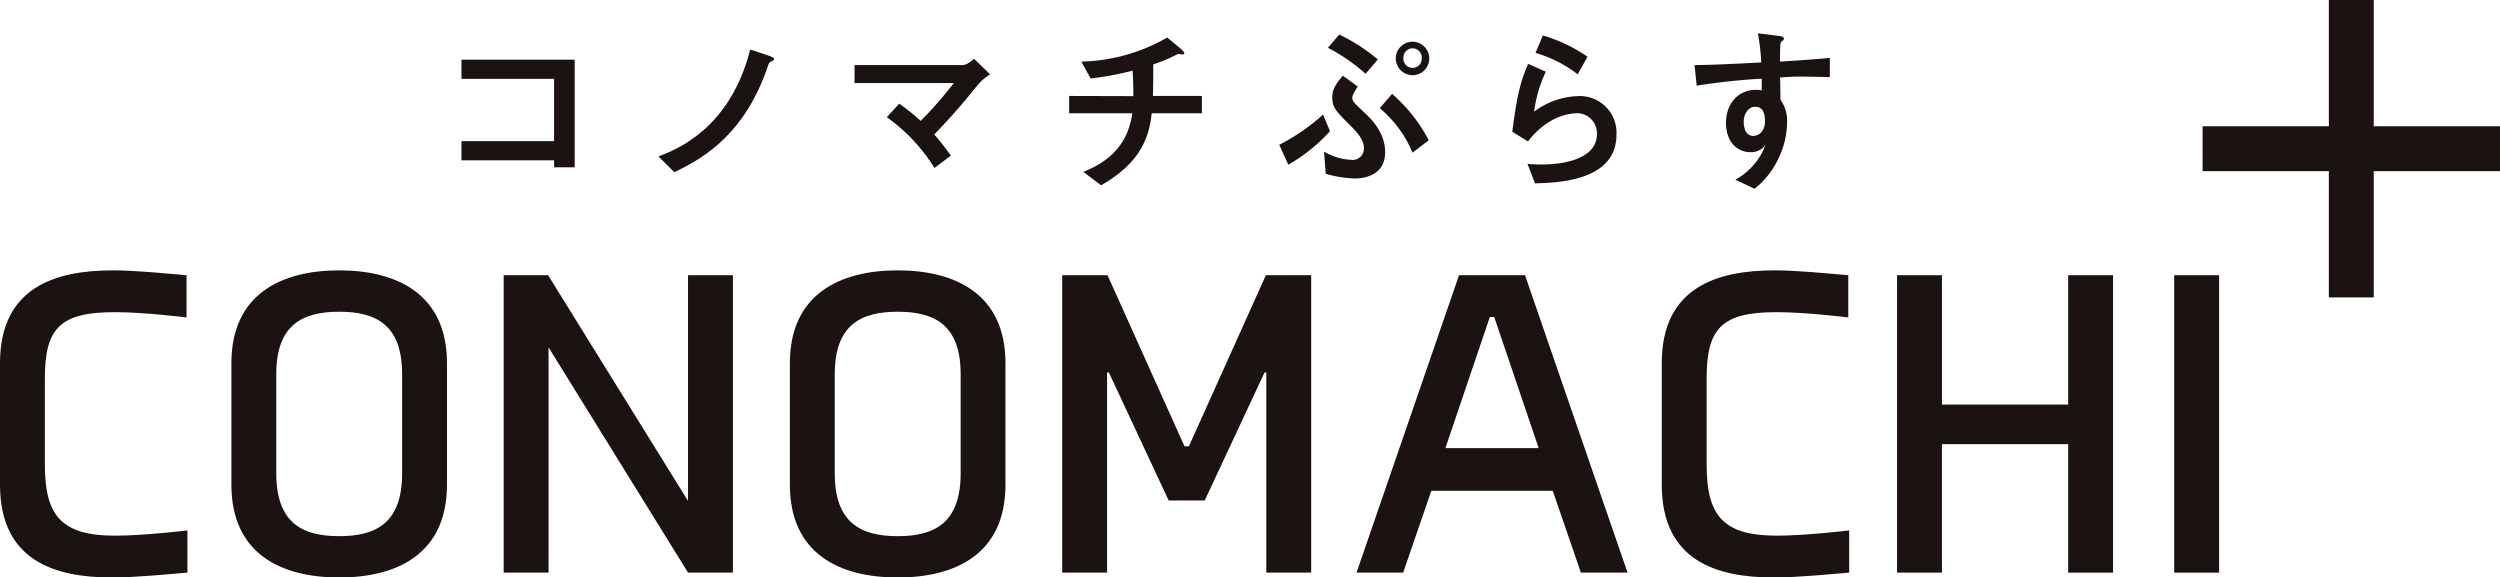 <svg xmlns="http://www.w3.org/2000/svg" width="381.287" height="88.073" viewBox="0 0 381.287 88.073">
  <g id="main_logo" transform="translate(0 0)">
    <g id="グループ_132" data-name="グループ 132" transform="translate(0 0)">
      <path id="パス_771" data-name="パス 771" d="M28.584,74.831c-3.288.268-7.918.739-11.542.739C8.254,75.57,0,72.952,0,61.411V42.891C0,31.35,8.387,28.732,17.177,28.732c3.622,0,7.985.471,11.273.739v6.441s-6.442-.805-10.937-.805c-8.321,0-10.67,2.417-10.67,10.066V58.325c0,7.648,2.349,10.868,10.67,10.868,4.495,0,11.071-.8,11.071-.8Z" transform="translate(0 12.503)" fill="#1a1311"/>
      <path id="パス_772" data-name="パス 772" d="M57.47,42.891V61.411c0,10.6-7.651,14.159-16.44,14.159S24.59,72.012,24.59,61.411V42.891c0-10.6,7.717-14.159,16.44-14.159S57.47,32.29,57.47,42.891M31.434,44.569v15.1c0,7.583,3.958,9.6,9.6,9.6s9.594-2.014,9.594-9.6v-15.1c0-7.514-3.958-9.528-9.594-9.528s-9.6,2.014-9.6,9.528" transform="translate(10.701 12.503)" fill="#1a1311"/>
      <path id="パス_773" data-name="パス 773" d="M81.642,74.607,60.371,40.252V74.607H53.527V29.247H60.3L81.642,63.669V29.247h6.844v45.36Z" transform="translate(23.293 12.727)" fill="#1a1311"/>
      <path id="パス_774" data-name="パス 774" d="M116.821,42.891V61.411c0,10.6-7.649,14.159-16.44,14.159s-16.44-3.558-16.44-14.159V42.891c0-10.6,7.717-14.159,16.44-14.159s16.44,3.558,16.44,14.159M90.785,44.569v15.1c0,7.583,3.96,9.6,9.6,9.6s9.6-2.014,9.6-9.6v-15.1c0-7.514-3.96-9.528-9.6-9.528s-9.6,2.014-9.6,9.528" transform="translate(36.528 12.503)" fill="#1a1311"/>
      <path id="パス_775" data-name="パス 775" d="M132.2,55.348l11.742-26.1h6.912v45.36h-6.844V44.076h-.268L134.619,63.6h-5.5l-9.126-19.525h-.268v30.53h-6.844V29.247h6.912l11.742,26.1Z" transform="translate(49.121 12.727)" fill="#1a1311"/>
      <path id="パス_776" data-name="パス 776" d="M174.085,62.125H155.566l-4.294,12.482h-7.113l15.633-45.36h10.065l15.636,45.36h-7.114Zm-16.372-6.508h14.225l-6.777-20h-.67Z" transform="translate(62.732 12.727)" fill="#1a1311"/>
      <path id="パス_777" data-name="パス 777" d="M205.181,74.831c-3.288.268-7.918.739-11.542.739-8.79,0-17.043-2.618-17.043-14.159V42.891c0-11.542,8.387-14.159,17.177-14.159,3.622,0,7.985.471,11.272.739v6.441s-6.441-.805-10.937-.805c-8.32,0-10.669,2.417-10.669,10.066V58.325c0,7.648,2.349,10.868,10.669,10.868,4.5,0,11.072-.8,11.072-.8Z" transform="translate(76.848 12.503)" fill="#1a1311"/>
      <path id="パス_778" data-name="パス 778" d="M227.7,74.607V55.014H208.443V74.607H201.6V29.247h6.844V48.975H227.7V29.247h6.844v45.36Z" transform="translate(87.728 12.727)" fill="#1a1311"/>
      <rect id="長方形_77" data-name="長方形 77" width="6.846" height="45.36" transform="translate(331.6 41.974)" fill="#1a1311"/>
      <path id="パス_779" data-name="パス 779" d="M279.429,19.257H260.172V0h-6.846V19.257H234.069V26.1h19.257V45.36h6.846V26.1h19.257Z" transform="translate(101.858 0)" fill="#1a1311"/>
      <path id="パス_780" data-name="パス 780" d="M66.307,22.758h-3.14V21.693H49.039V18.766H63.167v-9.5H49.039V6.341H66.307Z" transform="translate(21.34 2.759)" fill="#1a1311"/>
      <path id="パス_781" data-name="パス 781" d="M69.972,21.575c2.82-1.091,10.909-4.231,14-16.309l2.661.878c.319.1.985.319.985.611,0,.133-.159.187-.293.24-.453.212-.479.266-.666.825C83.17,18.037,77.1,21.734,72.393,23.97Z" transform="translate(30.449 2.291)" fill="#1a1311"/>
      <path id="パス_782" data-name="パス 782" d="M97.624,13.087A32.663,32.663,0,0,1,100.9,15.72a61.883,61.883,0,0,0,5.055-5.774H90.813V7.207H107.2c.32,0,.745,0,1.837-.959l2.447,2.368c-1.2.825-1.356.931-3.272,3.327-.611.745-2.156,2.634-5.241,5.853a35.278,35.278,0,0,1,2.527,3.221L103,22.9a26.871,26.871,0,0,0-7.263-7.743Z" transform="translate(39.518 2.718)" fill="#1a1311"/>
      <path id="パス_783" data-name="パス 783" d="M123.411,12.926c0-1.33-.027-2.315-.106-3.885a48.943,48.943,0,0,1-6.412,1.2l-1.411-2.58a27.434,27.434,0,0,0,13.092-3.671l1.863,1.543c.266.214.745.639.745.851,0,.027-.027.187-.267.187-.106,0-.505-.079-.586-.079a3.269,3.269,0,0,0-.532.212,23.317,23.317,0,0,1-3.353,1.383c0,1.649,0,3.139-.053,4.815h7.477v2.635h-7.662c-.4,3.911-1.89,7.662-7.717,10.989l-2.714-2.049c5.056-1.995,6.945-5.214,7.477-8.94h-9.633V12.9Z" transform="translate(49.443 1.734)" fill="#1a1311"/>
      <path id="パス_784" data-name="パス 784" d="M135.944,20.487a31.044,31.044,0,0,0,6.678-4.6l1.065,2.527a25.923,25.923,0,0,1-6.361,5.109Zm6.837,1.038a8.762,8.762,0,0,0,4.1,1.251,1.712,1.712,0,0,0,1.969-1.837c0-.558-.106-1.462-1.942-3.272-2.289-2.288-2.875-2.847-2.875-4.417,0-.957.293-1.808,1.623-3.3l2.262,1.649c-.824,1.277-.824,1.517-.824,1.7,0,.532.185.719,1.968,2.4.8.745,3.034,2.873,3.034,5.907,0,3.911-3.885,4.017-4.6,4.017a17.479,17.479,0,0,1-4.469-.718Zm6.332-11.867a27.314,27.314,0,0,0-5.746-3.964L145.1,3.671a27.62,27.62,0,0,1,5.88,3.8Zm7.159,12.027a17.629,17.629,0,0,0-5-6.784l1.889-2.181a24.55,24.55,0,0,1,5.589,7.077Zm-2.555-14.42a2.554,2.554,0,1,1,2.555,2.608,2.584,2.584,0,0,1-2.555-2.608m3.964,0a1.4,1.4,0,1,0-2.794,0,1.4,1.4,0,1,0,2.794,0" transform="translate(59.157 1.597)" fill="#1a1311"/>
      <path id="パス_785" data-name="パス 785" d="M160.714,18.451c.664-5.243,1.2-7.611,2.421-10.35l2.687,1.2a20.314,20.314,0,0,0-1.782,6.094,11.66,11.66,0,0,1,6.573-2.369A5.588,5.588,0,0,1,176.6,18.9c0,7.077-8.994,7.344-12.427,7.423l-1.144-2.954c.534.027,1.332.08,2.21.08,1.328,0,8.38-.133,8.38-4.656a3.06,3.06,0,0,0-3.193-3.167,8.747,8.747,0,0,0-4.336,1.49,11.757,11.757,0,0,0-2.982,2.822ZM170.693,9.7a19.407,19.407,0,0,0-6.44-3.272l1.117-2.661a23.862,23.862,0,0,1,6.813,3.245Z" transform="translate(69.936 1.638)" fill="#1a1311"/>
      <path id="パス_786" data-name="パス 786" d="M192.516,3.886c1.038.133,1.171.161,1.171.507,0,.132-.08.212-.266.346-.293.212-.293.319-.32,3.113,2.555-.159,5.056-.32,7.609-.56V10.22c-.93-.027-3.884-.08-4.469-.08-1.091,0-2.022.053-3.113.133l.053,3.406a5.47,5.47,0,0,1,1.01,3.38,12.888,12.888,0,0,1-1.2,5.32,12.928,12.928,0,0,1-3.752,4.869l-2.954-1.383a9.921,9.921,0,0,0,4.6-5.294,2.649,2.649,0,0,1-2.341,1.091c-1.863,0-3.673-1.464-3.673-4.471,0-2.954,1.89-5.029,4.551-5.029a5.487,5.487,0,0,1,.9.08V10.458a97.6,97.6,0,0,0-9.924,1.065l-.319-3.139c2.553-.027,4.443-.108,10.164-.4a32.524,32.524,0,0,0-.507-4.442Zm-4.948,13.145c0,.4.08,2.154,1.464,2.154.637,0,1.782-.478,1.782-2.26,0-1.7-.639-2.183-1.543-2.183s-1.7,1.012-1.7,2.289" transform="translate(78.369 1.541)" fill="#1a1311"/>
    </g>
  </g>
</svg>

